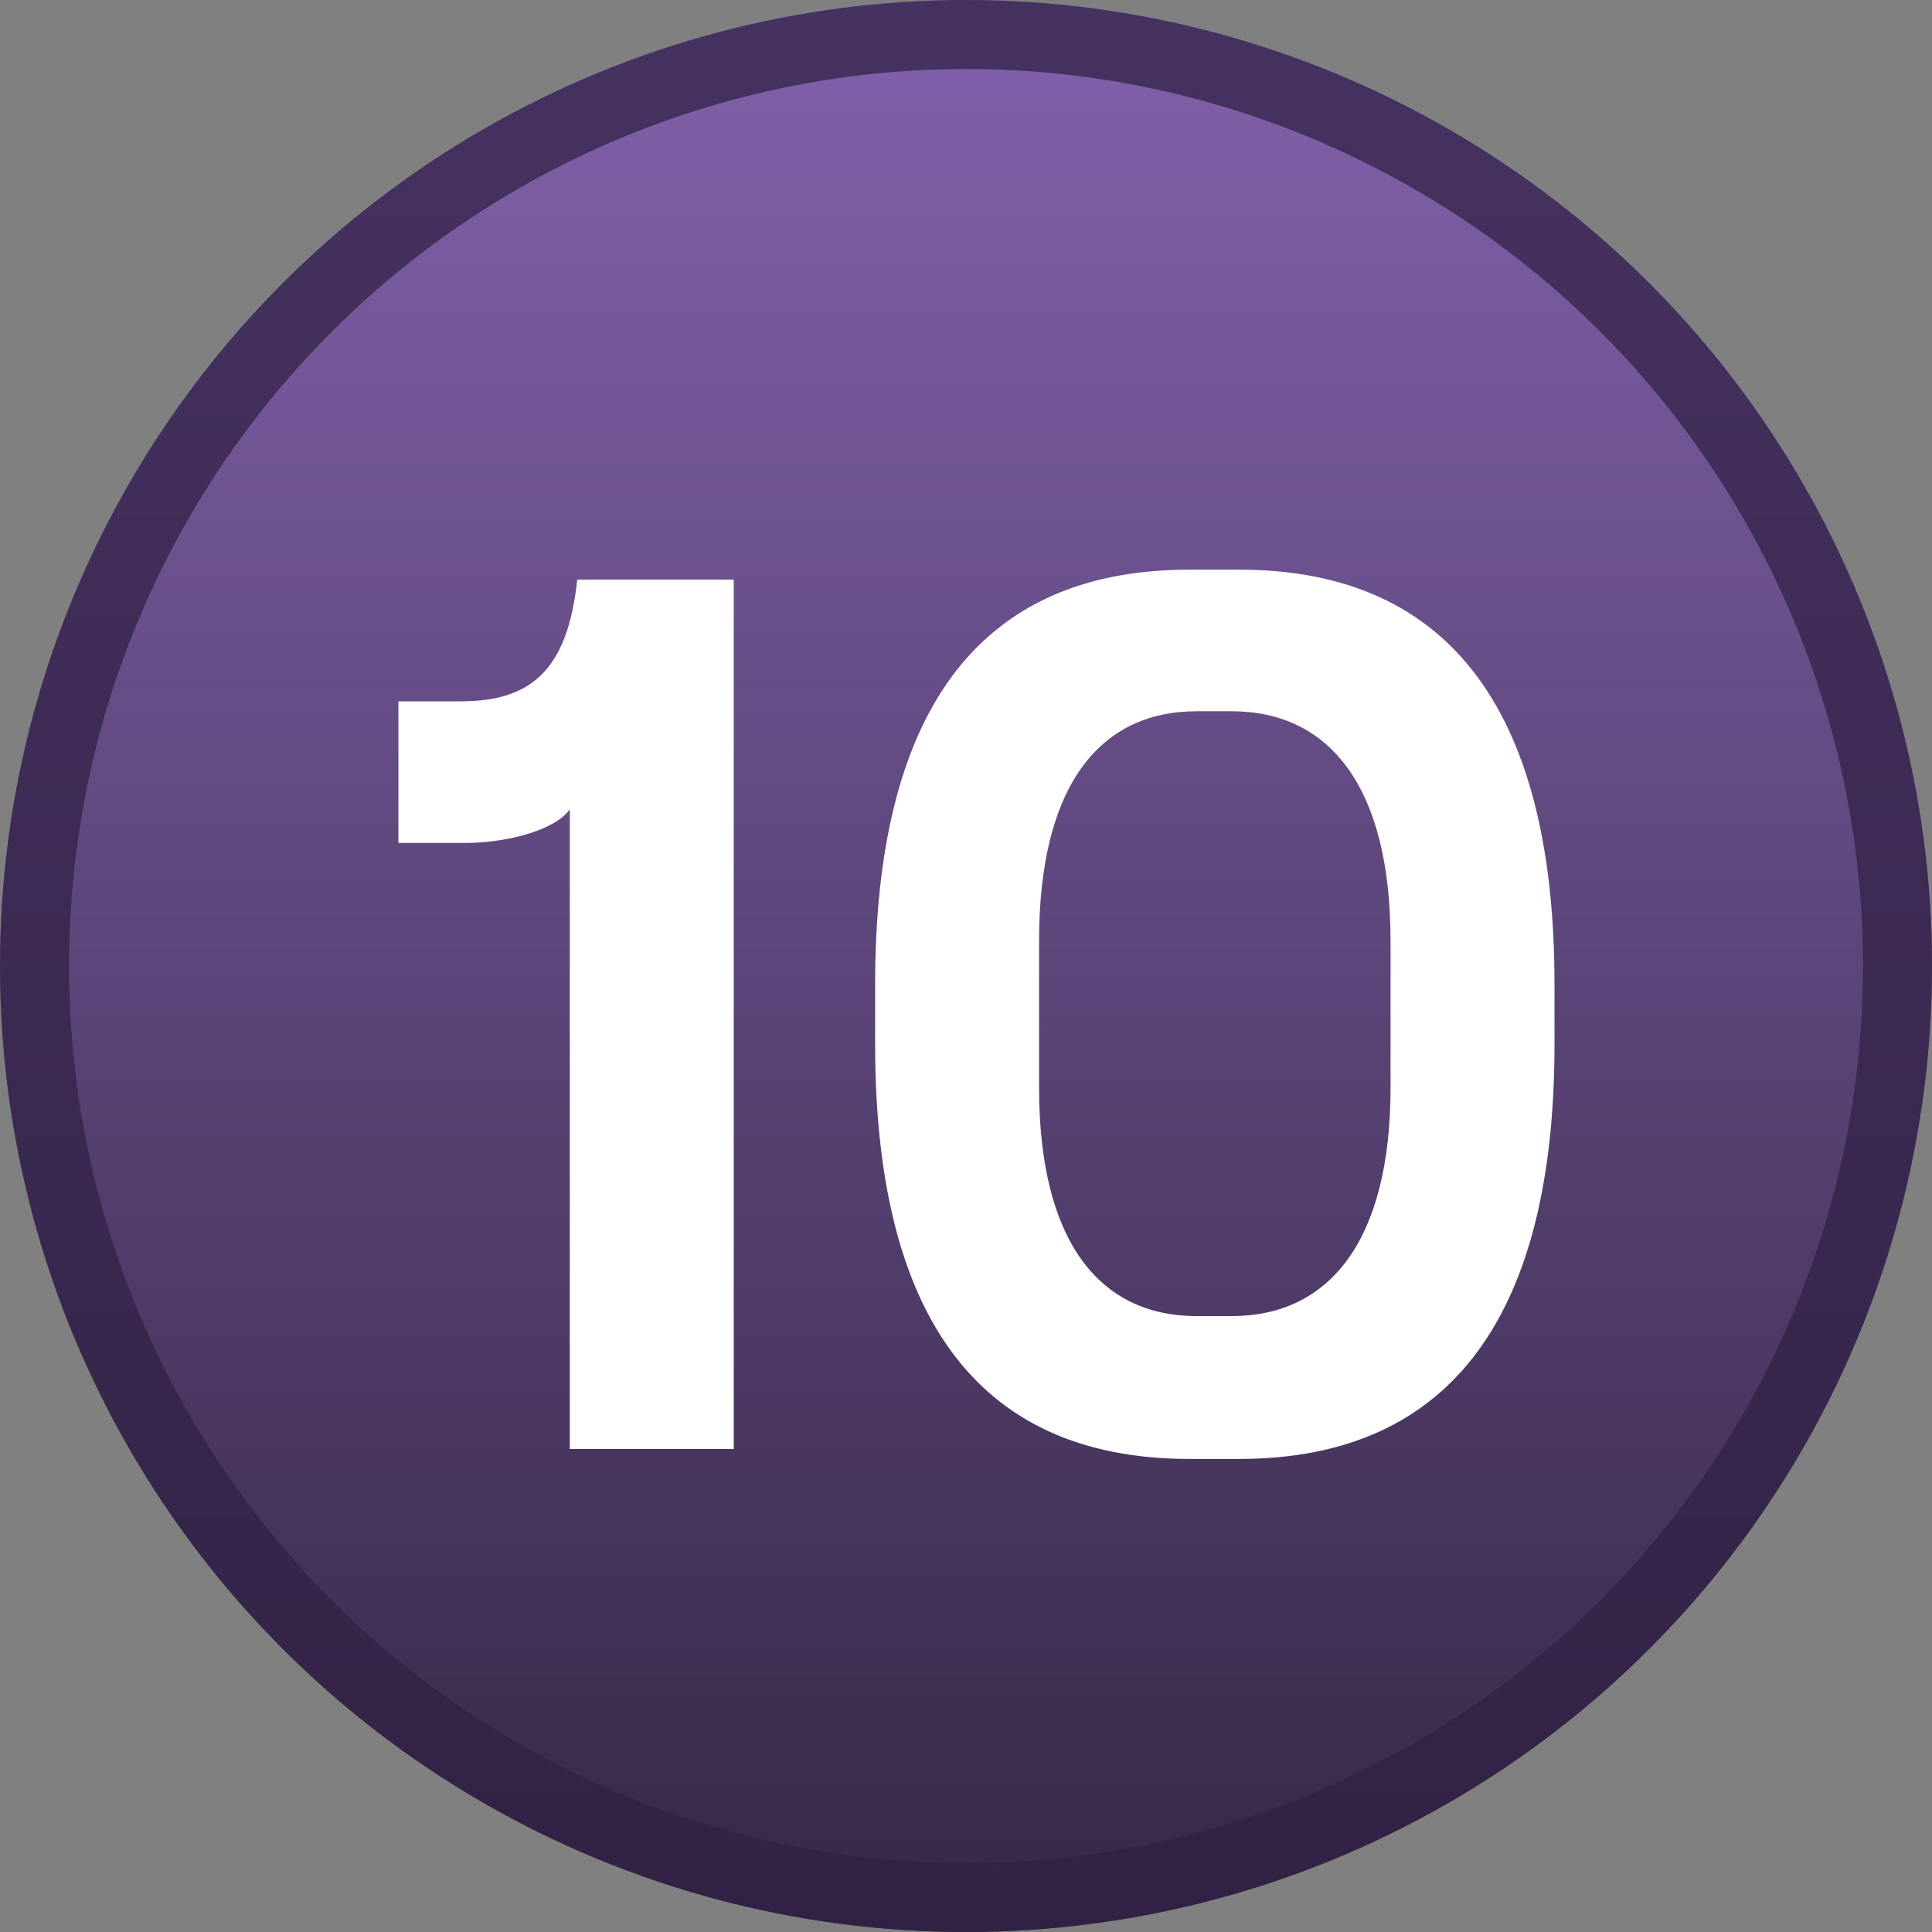 <svg xmlns="http://www.w3.org/2000/svg" width="28" height="28" viewBox="0 0 28 28" fill="none"><rect x="0" y="0" width="28" height="28" fill="#808080" stroke="none"/><circle cx="14" cy="14" r="14" fill="url(#paint0_linear_6_2)"></circle><circle cx="14" cy="14" r="13.5" stroke="#302045" stroke-opacity="0.72"></circle><path d="M10.634 8.4V21H8.258V11.73C8.024 12.054 7.286 12.216 6.764 12.216H5.774V10.164H6.674C7.646 10.164 8.222 9.768 8.366 8.4H10.634ZM17.237 21.144C14.105 21.144 12.683 18.984 12.683 15.132V14.268C12.683 10.416 14.105 8.256 17.237 8.256H17.957C21.089 8.256 22.529 10.416 22.529 14.268V15.132C22.529 18.984 21.089 21.144 17.957 21.144H17.237ZM17.345 19.074H17.849C19.271 19.074 20.153 17.976 20.153 15.762V13.638C20.153 11.406 19.271 10.308 17.849 10.308H17.345C15.923 10.308 15.059 11.406 15.059 13.638V15.762C15.059 17.976 15.923 19.074 17.345 19.074Z" fill="white"></path><defs><linearGradient id="paint0_linear_6_2" x1="14" y1="0" x2="14" y2="28" gradientUnits="userSpaceOnUse"><stop stop-color="#8262AC"></stop><stop offset="1" stop-color="#352846"></stop></linearGradient></defs></svg>